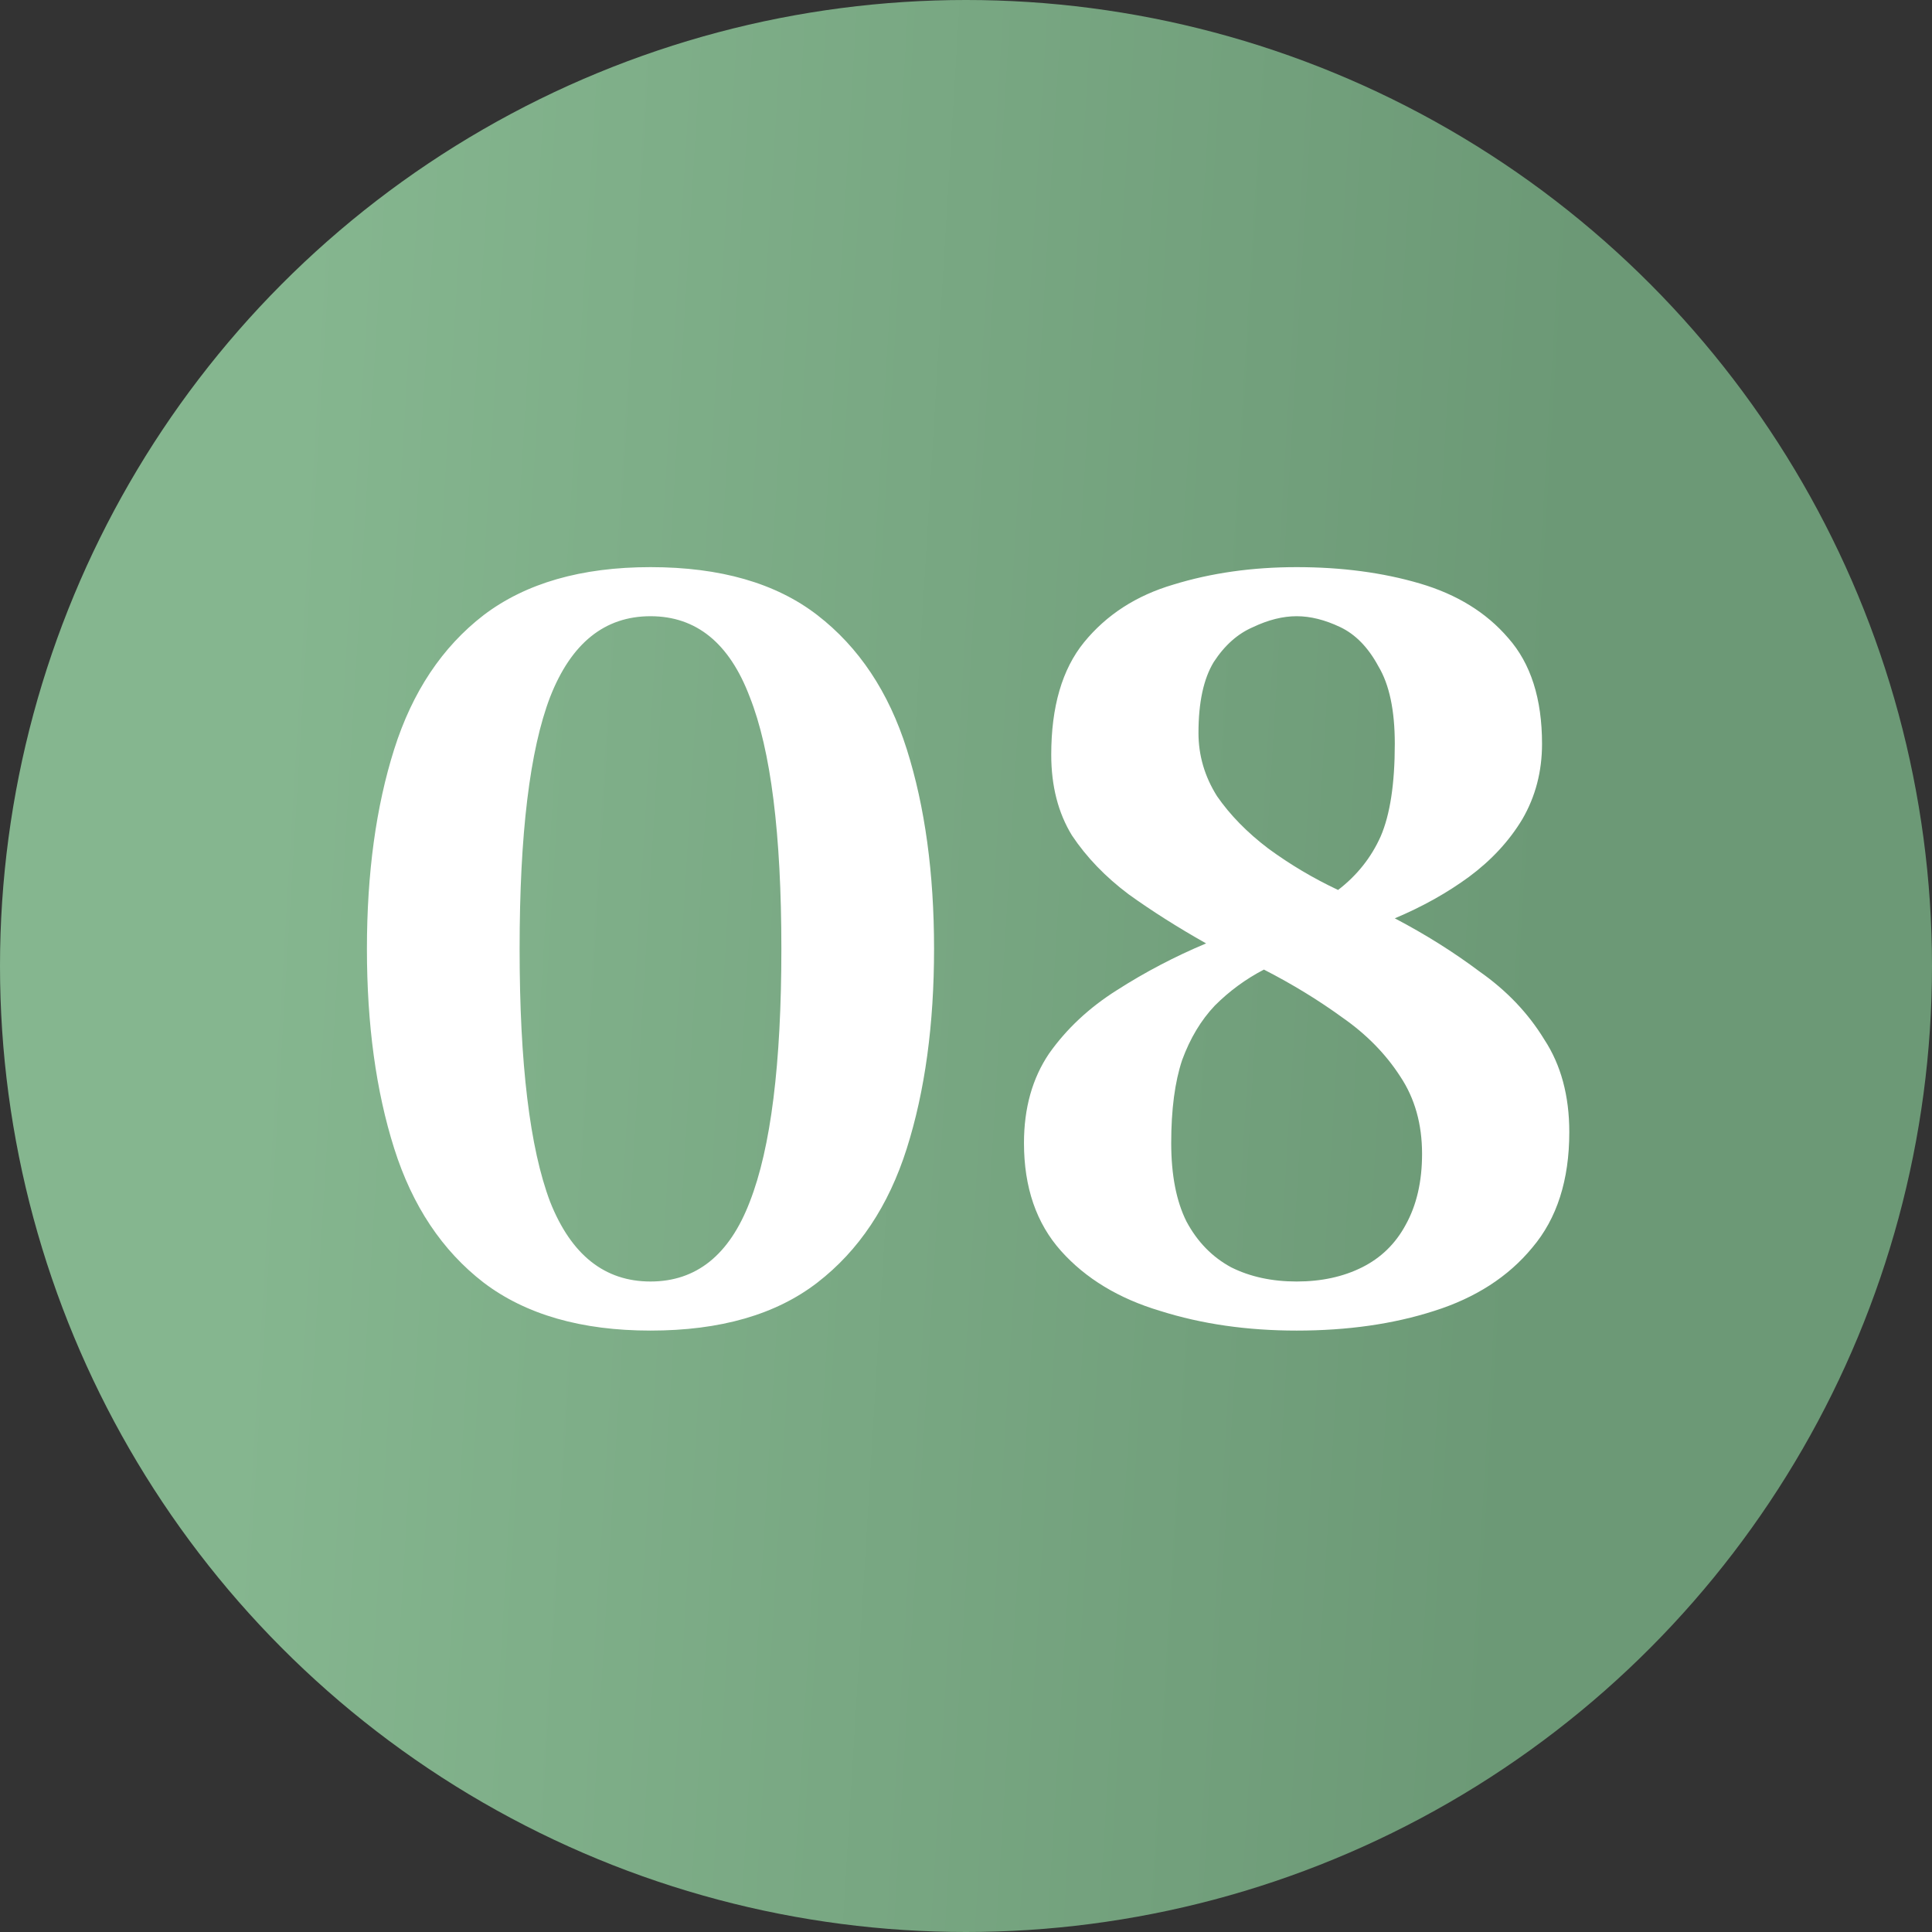 <?xml version="1.0" encoding="UTF-8"?> <svg xmlns="http://www.w3.org/2000/svg" width="248" height="248" viewBox="0 0 248 248" fill="none"><rect x="0" y="0" width="248" height="248" fill="#333333" stroke="none"/> <circle cx="124" cy="124" r="124" fill="url(#paint0_linear_24_98)"></circle> <path d="M83.5 170.8C74.633 170.8 67.493 168.747 62.08 164.64C56.76 160.533 52.933 154.793 50.6 147.42C48.267 140.047 47.1 131.507 47.1 121.8C47.1 112.093 48.267 103.553 50.6 96.18C52.933 88.807 56.76 83.067 62.08 78.96C67.493 74.853 74.633 72.8 83.5 72.8C92.46 72.8 99.6 74.853 104.92 78.96C110.24 83.067 114.067 88.807 116.4 96.18C118.733 103.553 119.9 112.093 119.9 121.8C119.9 131.507 118.733 140.047 116.4 147.42C114.067 154.793 110.24 160.533 104.92 164.64C99.6 168.747 92.46 170.8 83.5 170.8ZM83.5 164.5C89.38 164.5 93.627 161.093 96.24 154.28C98.947 147.373 100.3 136.547 100.3 121.8C100.3 107.053 98.947 96.273 96.24 89.46C93.627 82.553 89.38 79.1 83.5 79.1C77.62 79.1 73.327 82.553 70.62 89.46C68.007 96.273 66.7 107.053 66.7 121.8C66.7 136.547 68.007 147.373 70.62 154.28C73.327 161.093 77.62 164.5 83.5 164.5ZM166.442 170.8C160.096 170.8 154.262 169.96 148.942 168.28C143.622 166.693 139.376 164.127 136.202 160.58C133.029 157.033 131.442 152.413 131.442 146.72C131.442 142.24 132.516 138.413 134.662 135.24C136.902 132.067 139.796 129.36 143.342 127.12C146.982 124.787 150.809 122.78 154.822 121.1C151.182 119.047 147.869 116.947 144.882 114.8C141.896 112.56 139.469 110.04 137.602 107.24C135.829 104.347 134.942 100.893 134.942 96.88C134.942 90.72 136.342 85.913 139.142 82.46C142.036 78.913 145.862 76.44 150.622 75.04C155.476 73.547 160.749 72.8 166.442 72.8C172.229 72.8 177.502 73.5 182.262 74.9C187.022 76.3 190.802 78.633 193.602 81.9C196.496 85.167 197.942 89.693 197.942 95.48C197.942 99.027 197.102 102.247 195.422 105.14C193.742 107.94 191.456 110.413 188.562 112.56C185.762 114.613 182.589 116.387 179.042 117.88C182.962 119.933 186.602 122.22 189.962 124.74C193.416 127.167 196.169 130.06 198.222 133.42C200.369 136.687 201.442 140.653 201.442 145.32C201.442 151.48 199.856 156.427 196.682 160.16C193.602 163.893 189.402 166.6 184.082 168.28C178.856 169.96 172.976 170.8 166.442 170.8ZM166.442 164.5C169.616 164.5 172.416 163.893 174.842 162.68C177.269 161.467 179.136 159.647 180.442 157.22C181.842 154.7 182.542 151.667 182.542 148.12C182.542 144.293 181.609 140.98 179.742 138.18C177.876 135.287 175.402 132.767 172.322 130.62C169.242 128.38 165.882 126.327 162.242 124.46C159.909 125.673 157.809 127.213 155.942 129.08C154.169 130.947 152.769 133.28 151.742 136.08C150.809 138.88 150.342 142.427 150.342 146.72C150.342 150.827 150.996 154.187 152.302 156.8C153.702 159.413 155.616 161.373 158.042 162.68C160.469 163.893 163.269 164.5 166.442 164.5ZM171.762 114.24C174.189 112.373 176.009 110.087 177.222 107.38C178.436 104.58 179.042 100.613 179.042 95.48C179.042 91.187 178.342 87.873 176.942 85.54C175.636 83.113 174.002 81.433 172.042 80.5C170.082 79.567 168.216 79.1 166.442 79.1C164.669 79.1 162.802 79.567 160.842 80.5C158.882 81.34 157.202 82.833 155.802 84.98C154.496 87.127 153.842 90.16 153.842 94.08C153.842 96.973 154.636 99.68 156.222 102.2C157.902 104.627 160.096 106.867 162.802 108.92C165.602 110.973 168.589 112.747 171.762 114.24Z" fill="white"></path> <defs> <linearGradient id="paint0_linear_24_98" x1="199.433" y1="97.255" x2="35.737" y2="87.316" gradientUnits="userSpaceOnUse"> <stop stop-color="#6C9976"></stop> <stop offset="1" stop-color="#85B68F"></stop> </linearGradient> </defs> </svg> 